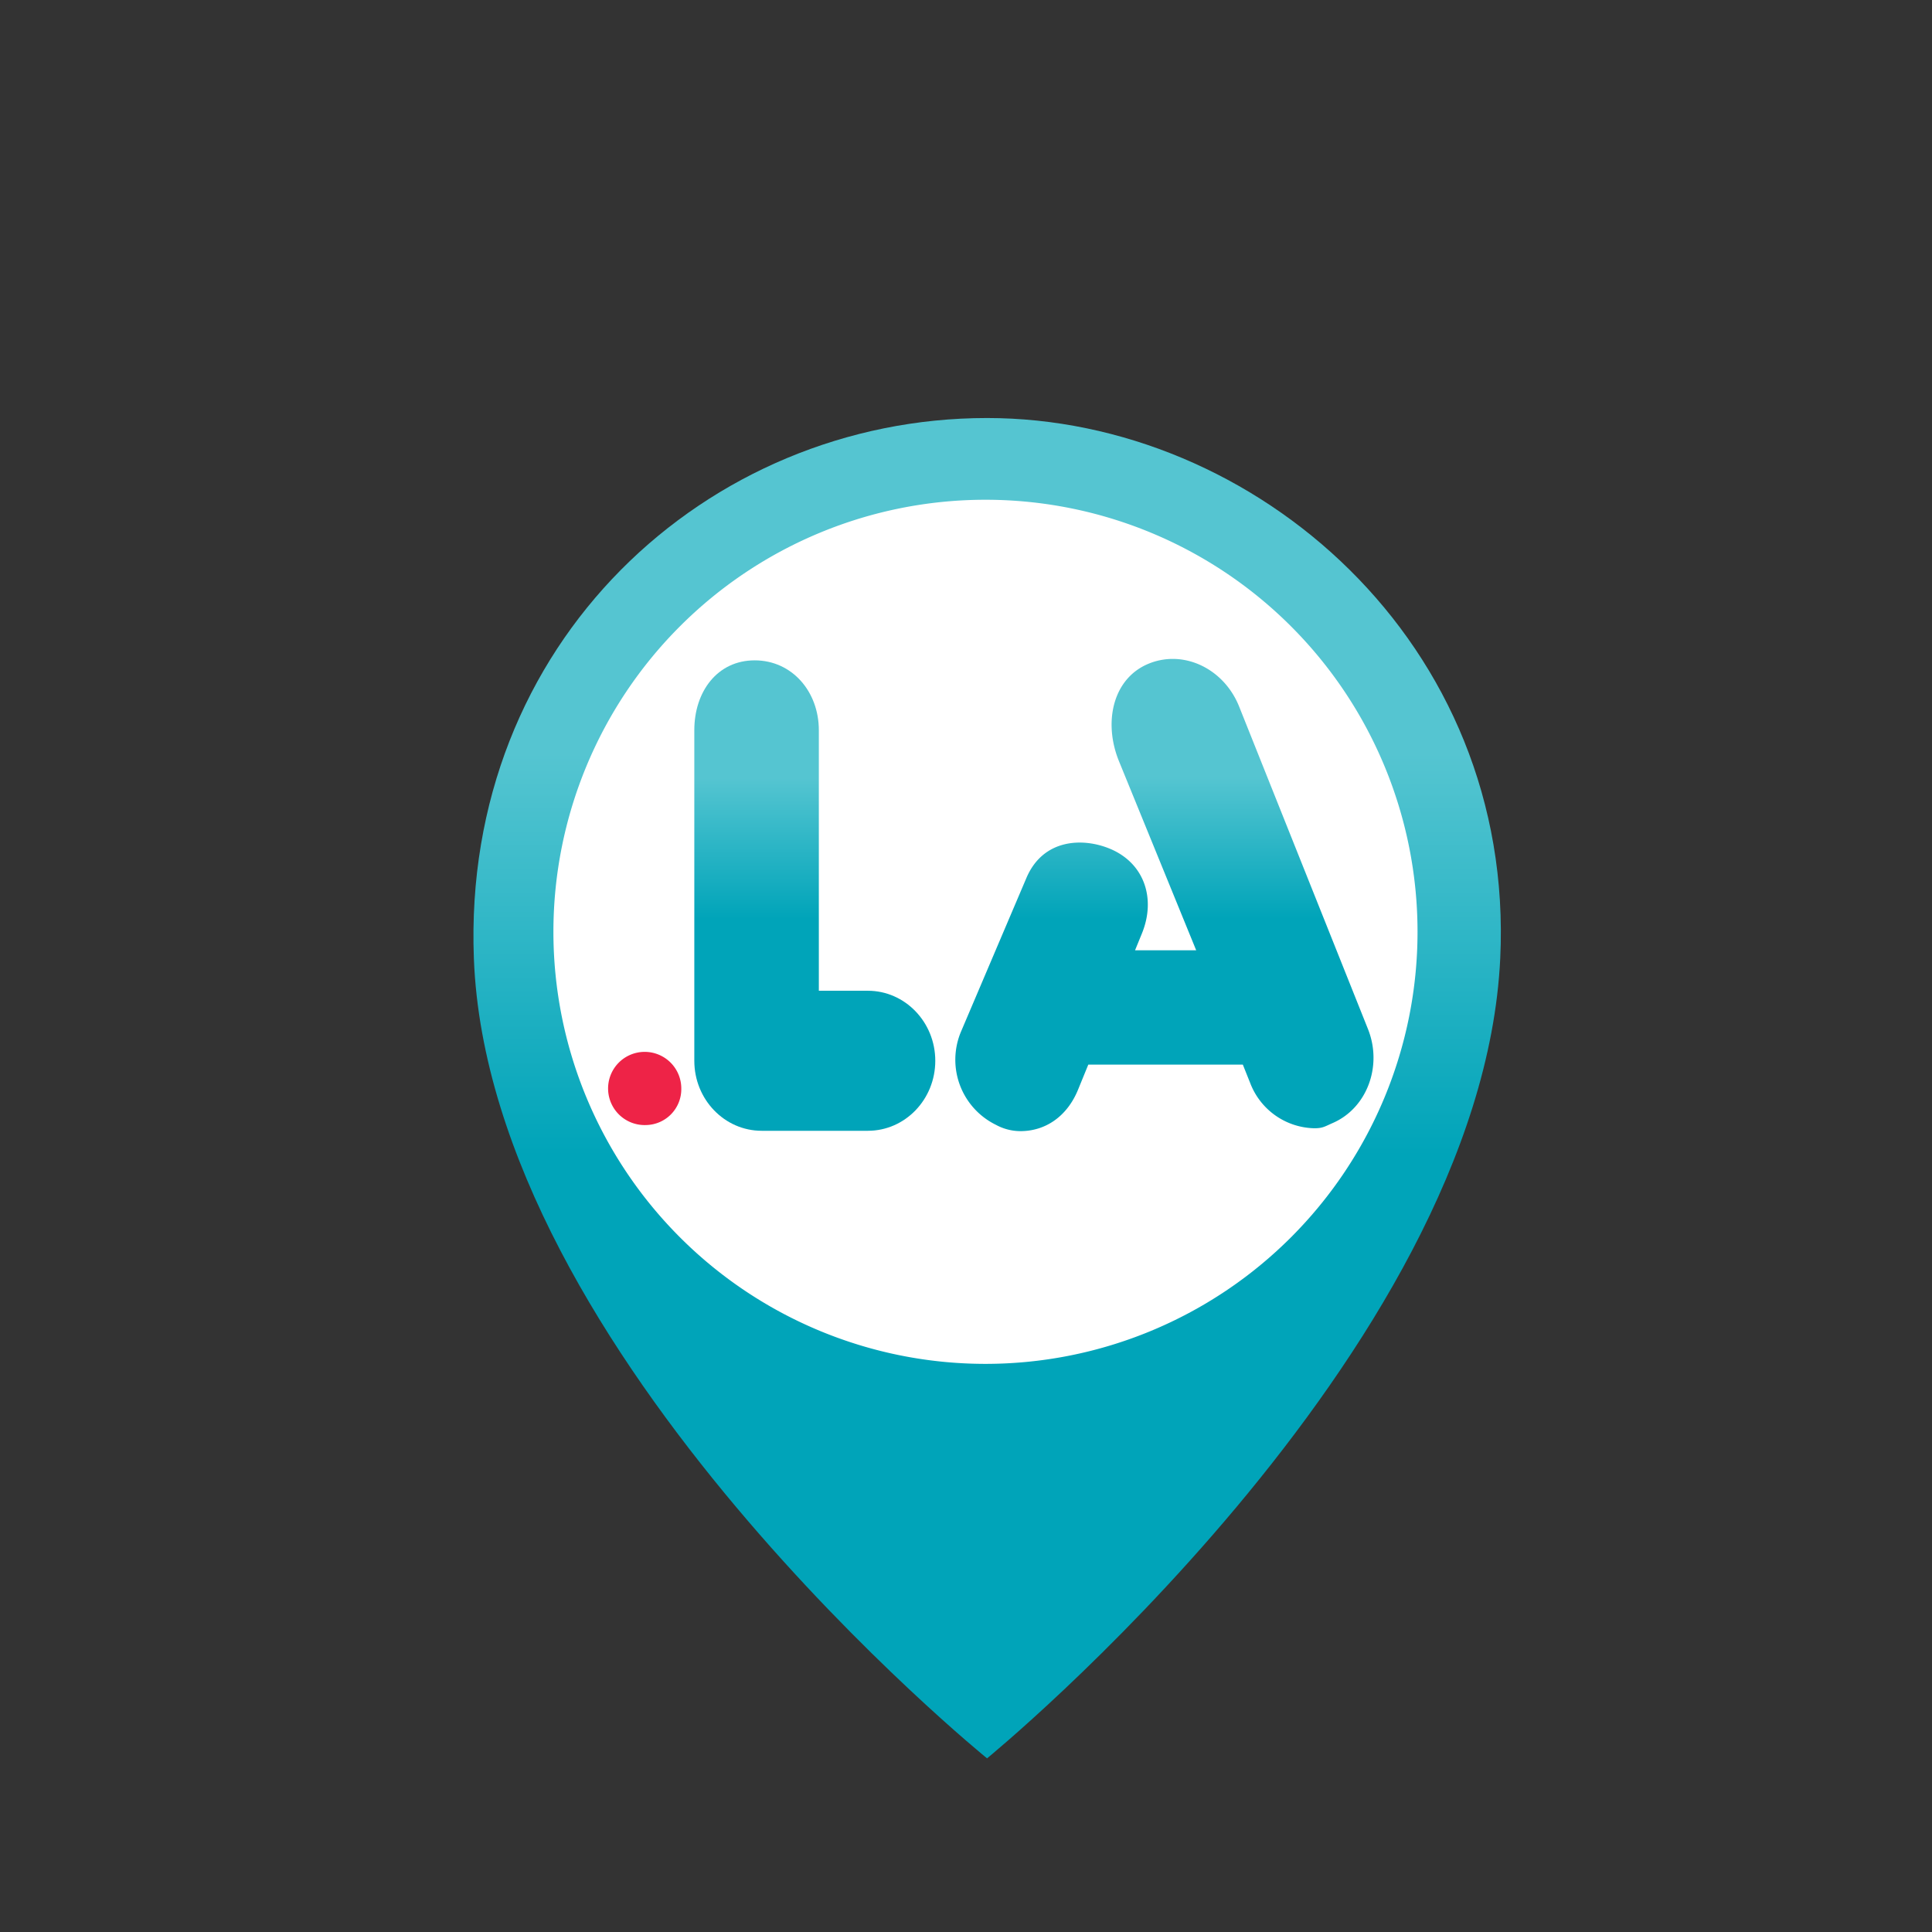 <svg xmlns="http://www.w3.org/2000/svg" xmlns:xlink="http://www.w3.org/1999/xlink" viewBox="0 0 512 512"><rect x="0" y="0" width="512" height="512" fill="#333333" stroke="none"/><defs><linearGradient id="linear-gradient" x1="261.6" y1="466" x2="261.6" y2="110.78" gradientUnits="userSpaceOnUse"><stop offset="0.45" stop-color="#00a4b9"/><stop offset="0.75" stop-color="#55c5d1"/></linearGradient><linearGradient id="linear-gradient-2" x1="215.89" y1="299.67" x2="215.89" y2="174.95" xlink:href="#linear-gradient"/><linearGradient id="linear-gradient-3" x1="308.57" y1="299.76" x2="308.57" y2="174.62" xlink:href="#linear-gradient"/></defs><title>la</title><g id="cctld"><g id="centralnic"><g id="la"><path d="M261.58,110.78c-74.25,0-139.19,59.59-136,143.2,4,105.06,136,212,136,212s131-107,136-212C401.55,170.4,332.57,110.78,261.58,110.78Z" style="fill:url(#linear-gradient)"/><path d="M375.66,246.94a114.5,114.5,0,1,1-114.5-114.5A114.5,114.5,0,0,1,375.66,246.94Z" style="fill:#fff"/><path d="M230,262.56H217V193.51C217,183.26,209.88,175,200,175S184,183.26,184,193.51v87.61c0,10.25,8,18.55,17.85,18.55H230c9.86,0,17.86-8.3,17.86-18.55S239.83,262.56,230,262.56Z" style="fill:url(#linear-gradient-2)"/><path d="M362.52,272.69l-34.13-85.43c-3.13-7.83-10.26-12.64-17.61-12.64a16.79,16.79,0,0,0-6.61,1.36c-9.32,4-11.79,15.51-7.64,25.72L317,251.83h-16.2l1.81-4.43c3.8-9.29.63-18.72-8.53-22.5-7.29-3-17.71-2.55-22.09,7.81l-17.38,40.84a19.2,19.2,0,0,0,9.3,24.53,13.62,13.62,0,0,0,6.52,1.68c6.8,0,12.45-4.07,15.27-11l2.71-6.63h40.95l2,5A18.61,18.61,0,0,0,348.31,299c2.25,0,2.75-.46,4.94-1.42C362.28,293.62,366.43,282.49,362.52,272.69Z" style="fill:url(#linear-gradient-3)"/><path d="M171.22,298.15a9.7,9.7,0,1,1,9.33-9.68A9.52,9.52,0,0,1,171.22,298.15Z" style="fill:#ee2347"/></g></g></g></svg>